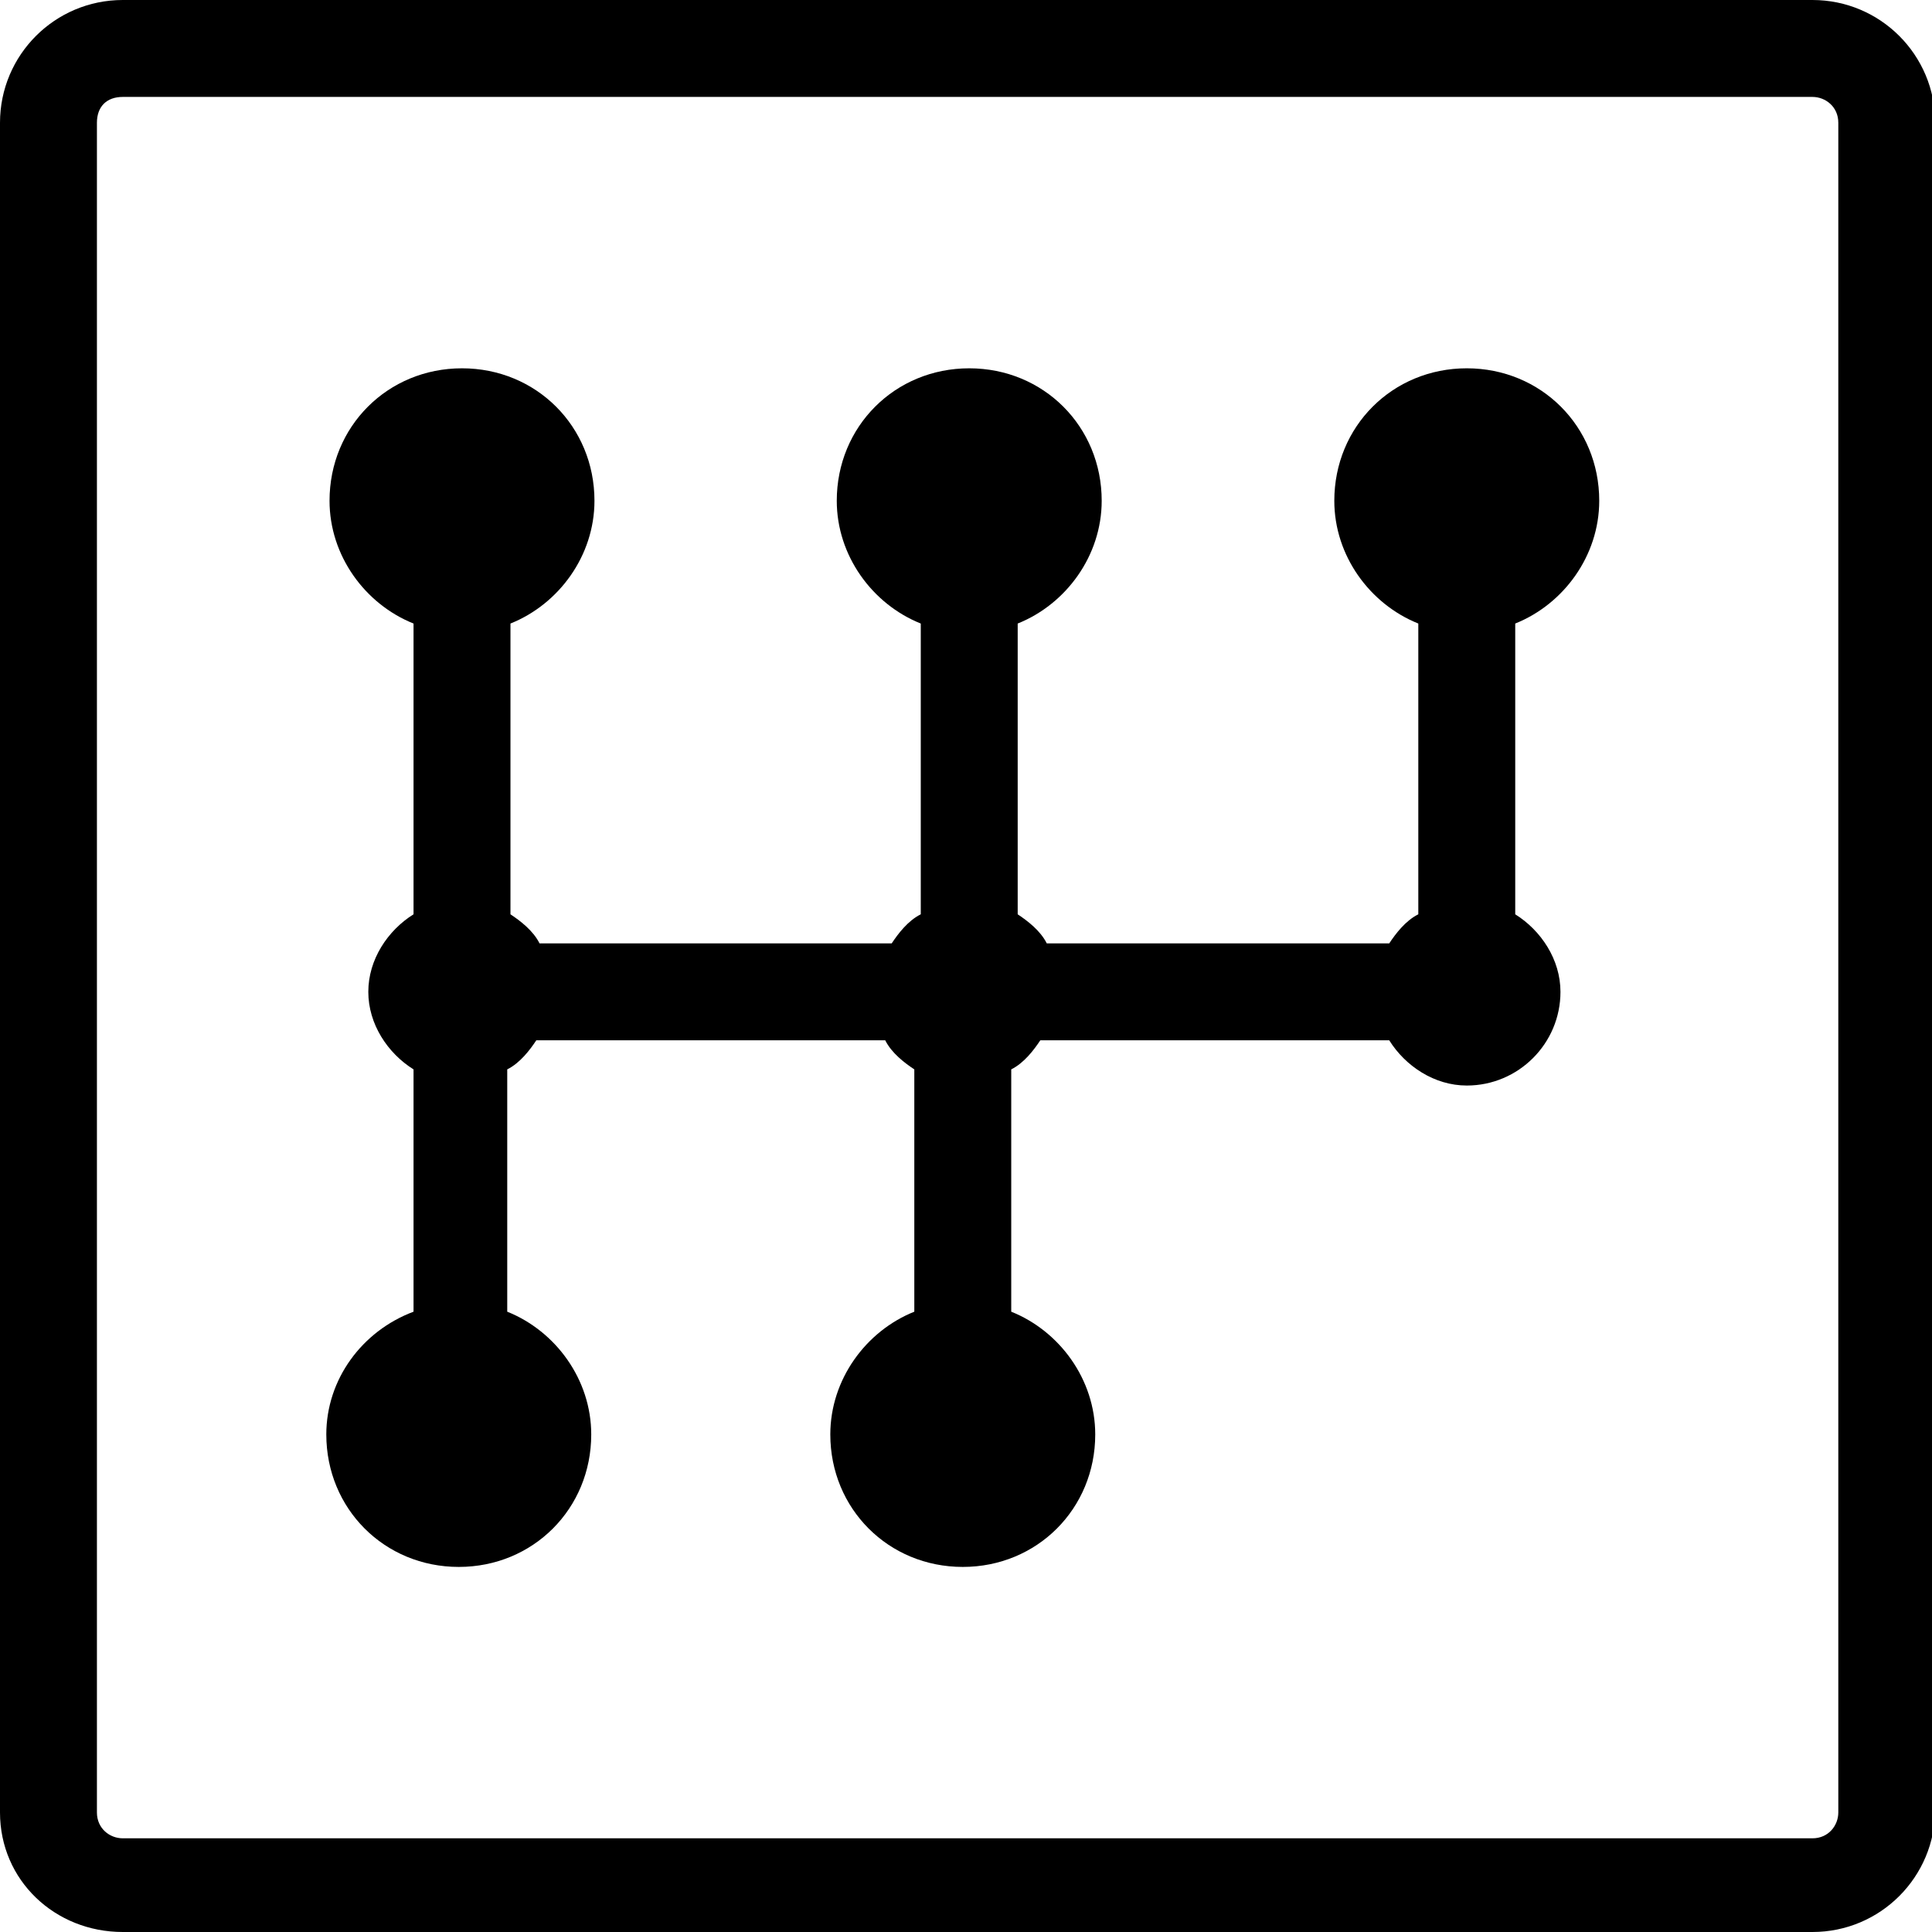 <svg xmlns="http://www.w3.org/2000/svg" viewBox="0 0 59.8 59.8"><path d="M3.8 59.8h52.3c2.1 0 3.8-1.7 3.8-3.8V3.8c0-2.1-1.7-3.8-3.8-3.8H3.8C1.7 0 0 1.7 0 3.8v52.3c0 2.1 1.7 3.7 3.8 3.7zM3 3.8c0-.5.3-.8.8-.8h52.3c.4 0 .8.3.8.8v52.3c0 .4-.3.8-.8.8H3.8c-.4 0-.8-.3-.8-.8V3.8z"/><path d="M10.1 44.4c0 2.3 1.8 4.1 4.1 4.1s4.1-1.8 4.1-4.1c0-1.7-1.1-3.2-2.6-3.8v-7.5c.4-.2.7-.6.9-.9h10.8c.2.4.6.7.9.9v7.5c-1.5.6-2.6 2.1-2.6 3.8 0 2.3 1.8 4.1 4.1 4.1s4.1-1.8 4.1-4.1c0-1.7-1.1-3.2-2.6-3.8v-7.5c.4-.2.7-.6.9-.9H43c.5.8 1.4 1.4 2.4 1.4 1.6 0 2.9-1.3 2.9-2.9 0-1-.6-1.9-1.4-2.4v-9c1.5-.6 2.6-2.1 2.6-3.8 0-2.3-1.8-4.1-4.1-4.1s-4.1 1.8-4.1 4.1c0 1.7 1.1 3.2 2.6 3.8v9c-.4.2-.7.6-.9.9H32.4c-.2-.4-.6-.7-.9-.9v-9c1.5-.6 2.6-2.1 2.6-3.8 0-2.3-1.8-4.1-4.1-4.1s-4.1 1.8-4.1 4.1c0 1.7 1.1 3.2 2.6 3.8v9c-.4.2-.7.6-.9.9H16.7c-.2-.4-.6-.7-.9-.9v-9c1.5-.6 2.6-2.1 2.6-3.8 0-2.3-1.8-4.1-4.1-4.1s-4.1 1.8-4.1 4.1c0 1.7 1.1 3.2 2.6 3.8v9c-.8.5-1.4 1.4-1.4 2.4s.6 1.9 1.4 2.4v7.5c-1.6.6-2.7 2.1-2.7 3.8z"/></svg>